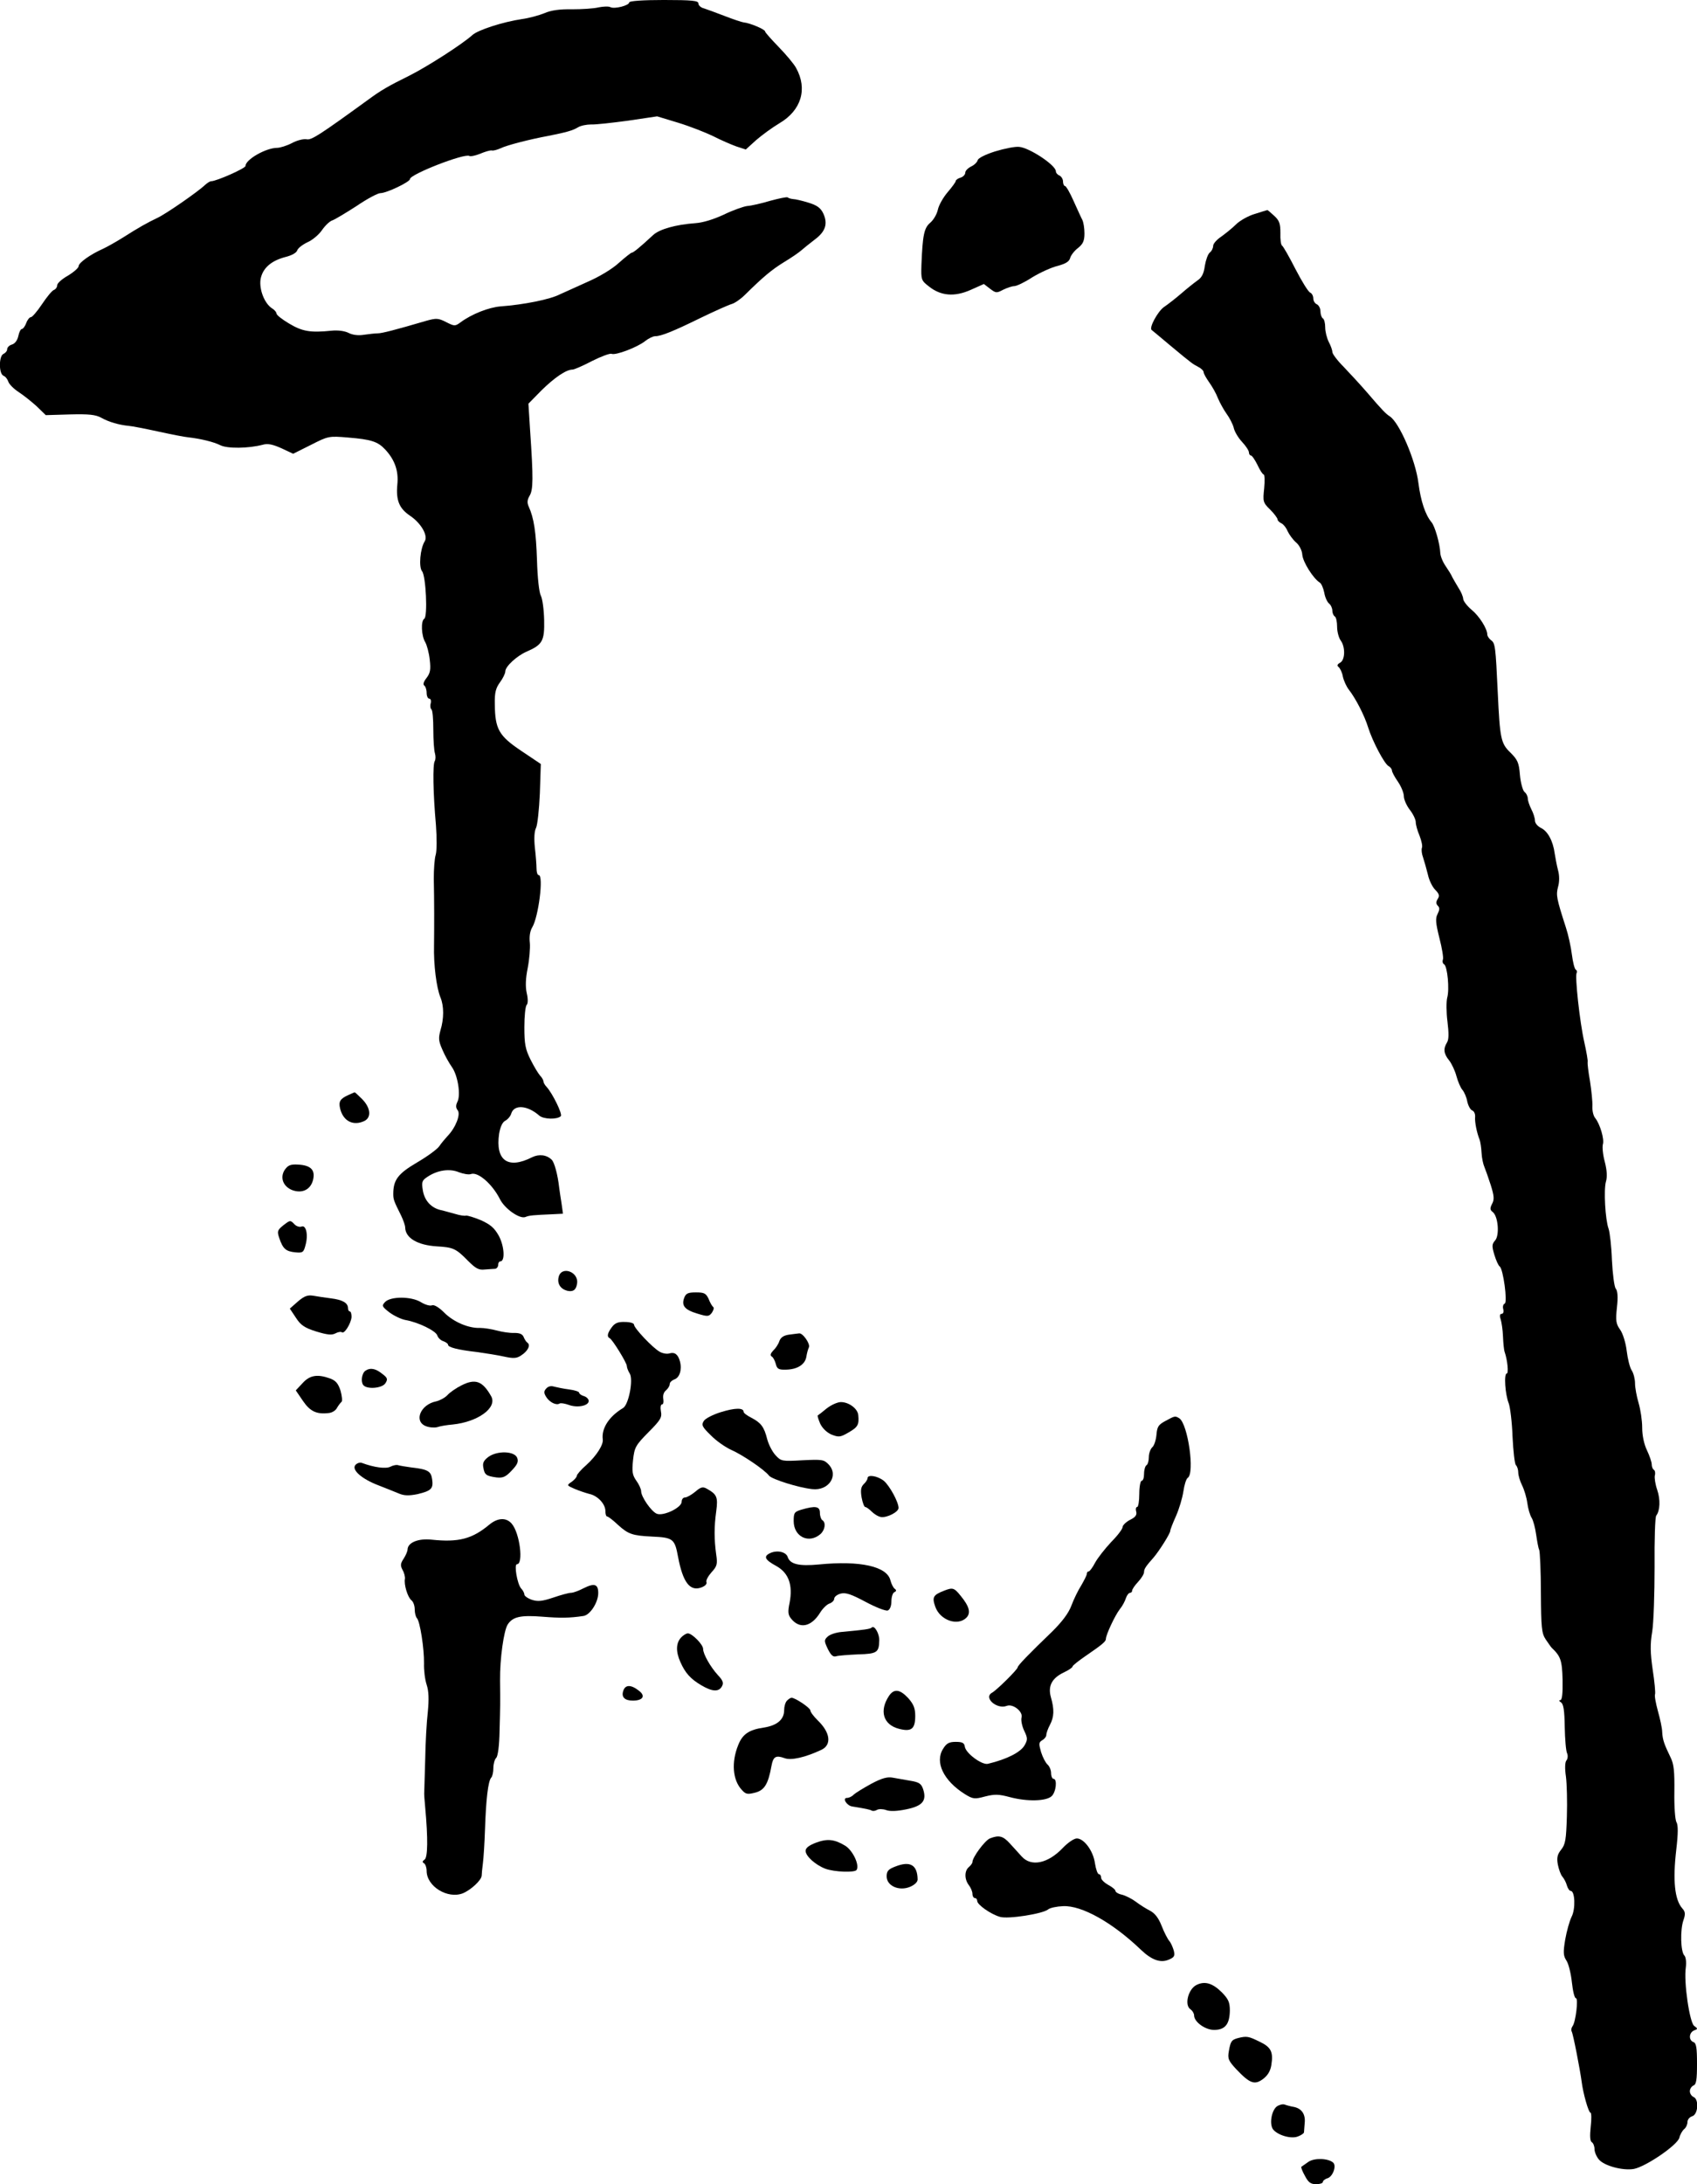 <?xml version="1.0" standalone="no"?>
<!DOCTYPE svg PUBLIC "-//W3C//DTD SVG 20010904//EN"
 "http://www.w3.org/TR/2001/REC-SVG-20010904/DTD/svg10.dtd">
<svg version="1.0" xmlns="http://www.w3.org/2000/svg"
 width="712pt" height="916pt" viewBox="0 0 712 916"
 preserveAspectRatio="xMidYMid meet">
<g transform="translate(0,916) scale(0.1,-0.1)"
fill="#000000" stroke="none">
<path d="M2640 9150 c0 -13 -62 -29 -79 -20 -7 4 -30 3 -50 -1 -20 -5 -70 -8
-111 -8 -51 1 -88 -4 -115 -16 -22 -9 -65 -21 -95 -25 -81 -12 -185 -46 -208
-67 -42 -38 -187 -131 -262 -169 -93 -46 -122 -63 -175 -102 -204 -148 -239
-171 -259 -166 -12 2 -39 -4 -61 -16 -21 -11 -50 -20 -62 -20 -47 0 -133 -49
-133 -76 0 -10 -122 -64 -144 -64 -5 0 -16 -7 -25 -15 -30 -29 -166 -123 -201
-139 -42 -20 -78 -40 -147 -84 -29 -18 -65 -38 -80 -45 -54 -24 -103 -59 -103
-73 0 -7 -20 -25 -45 -40 -25 -14 -45 -32 -45 -40 0 -8 -6 -17 -14 -20 -8 -3
-30 -30 -50 -60 -20 -30 -41 -54 -46 -54 -6 0 -15 -11 -20 -25 -5 -14 -14 -25
-19 -25 -4 0 -11 -13 -14 -29 -4 -18 -14 -32 -27 -36 -11 -3 -20 -12 -20 -20
0 -7 -7 -15 -15 -19 -20 -7 -21 -84 0 -92 8 -3 17 -15 20 -25 4 -11 23 -30 43
-43 20 -13 54 -40 76 -60 l38 -37 102 3 c80 2 107 -1 131 -14 32 -18 74 -30
115 -34 14 -1 70 -12 125 -24 55 -12 111 -23 125 -24 52 -6 106 -19 134 -33
29 -15 119 -14 179 2 21 6 42 1 78 -15 l49 -23 74 37 c73 37 75 38 157 31 97
-8 124 -17 155 -50 41 -44 57 -91 51 -148 -6 -65 8 -99 52 -129 47 -31 78 -84
63 -108 -19 -30 -26 -108 -11 -126 16 -20 24 -190 9 -199 -15 -9 -12 -72 4
-98 7 -12 16 -45 19 -74 5 -42 2 -56 -14 -77 -12 -15 -15 -27 -9 -31 5 -3 10
-17 10 -31 0 -13 5 -24 11 -24 6 0 9 -9 6 -20 -3 -11 -1 -22 3 -25 5 -3 8 -41
8 -85 0 -43 3 -88 7 -100 3 -11 3 -25 -1 -32 -9 -14 -7 -134 5 -268 4 -54 4
-108 -1 -125 -5 -16 -8 -61 -8 -100 2 -94 2 -195 1 -280 -2 -80 10 -177 27
-218 15 -36 15 -89 0 -138 -9 -33 -8 -45 8 -81 10 -24 28 -56 40 -73 25 -35
38 -118 23 -146 -7 -15 -7 -24 1 -35 14 -16 -8 -73 -42 -108 -11 -12 -27 -31
-35 -43 -8 -12 -50 -43 -93 -68 -80 -47 -100 -73 -100 -132 0 -23 2 -29 33
-91 9 -19 17 -41 17 -50 1 -44 52 -74 133 -79 69 -4 80 -9 131 -61 32 -32 45
-39 70 -36 17 1 37 3 44 3 6 1 12 8 12 16 0 8 4 15 9 15 21 0 17 64 -6 107
-19 34 -36 48 -76 66 -29 12 -56 20 -62 19 -5 -2 -26 1 -45 7 -19 5 -46 13
-60 16 -41 9 -69 40 -76 83 -6 36 -3 42 20 57 42 28 93 35 131 19 19 -7 41
-11 50 -8 29 12 90 -41 122 -104 20 -41 83 -85 107 -76 17 7 29 8 120 12 l38
2 -6 43 c-4 23 -8 53 -10 67 -6 54 -20 105 -31 116 -21 21 -53 25 -82 11 -102
-52 -155 -14 -139 98 5 29 14 49 26 55 10 5 22 19 25 30 12 39 68 35 118 -9
18 -15 74 -17 90 -2 8 8 -34 94 -59 122 -8 8 -14 19 -14 24 0 5 -6 16 -14 24
-8 9 -26 39 -40 67 -22 44 -26 66 -26 136 0 46 4 88 10 94 5 5 6 24 0 49 -6
27 -5 61 4 105 7 36 11 84 9 106 -3 27 1 50 10 65 26 42 49 219 27 219 -5 0
-9 12 -9 28 0 15 -3 54 -7 88 -4 39 -2 69 5 82 6 12 13 77 16 145 l4 123 -82
55 c-94 63 -110 91 -111 196 -1 49 4 67 22 92 12 16 22 37 22 45 0 21 48 65
89 83 67 29 76 45 74 133 -1 43 -7 89 -14 102 -7 13 -14 75 -16 148 -4 119
-13 178 -35 226 -7 16 -6 28 4 45 15 25 16 71 2 275 l-7 111 55 56 c54 53 103
87 130 87 7 0 44 16 82 36 38 19 75 33 82 30 17 -7 107 27 140 53 15 12 34 21
43 21 25 0 77 21 191 77 58 28 116 54 130 58 14 4 39 22 56 39 76 75 112 105
164 137 30 18 62 40 72 49 9 8 35 29 56 45 46 34 56 67 36 110 -11 23 -26 34
-62 45 -26 8 -55 15 -64 15 -10 1 -20 4 -23 7 -3 3 -36 -4 -73 -14 -37 -11
-80 -21 -97 -22 -16 -2 -61 -18 -98 -36 -43 -20 -88 -34 -120 -36 -82 -6 -150
-25 -177 -50 -55 -51 -83 -74 -90 -74 -3 0 -27 -19 -53 -42 -28 -26 -83 -59
-134 -81 -49 -22 -99 -45 -113 -51 -42 -22 -154 -44 -250 -51 -49 -4 -121 -32
-168 -67 -23 -17 -26 -16 -60 1 -33 17 -42 17 -82 6 -130 -38 -187 -53 -205
-53 -11 0 -37 -3 -58 -6 -23 -4 -48 -1 -65 8 -16 8 -45 12 -72 9 -88 -9 -122
-3 -177 30 -29 17 -53 36 -53 42 0 6 -9 16 -19 22 -31 20 -54 78 -48 121 8 46
43 78 104 94 28 7 47 18 50 28 3 9 22 24 43 34 21 9 48 32 61 51 13 19 33 38
44 41 11 4 56 31 101 60 44 30 89 54 100 54 26 0 124 47 124 59 0 20 229 109
249 97 5 -3 25 1 45 9 21 9 42 15 49 14 7 -2 23 3 37 9 26 13 124 38 200 52
76 15 104 23 125 36 11 7 36 12 55 12 19 -1 89 7 156 16 l121 18 89 -27 c49
-15 115 -41 146 -56 31 -16 75 -35 97 -43 l40 -13 43 39 c24 21 68 53 98 71
92 54 119 144 70 232 -9 17 -42 56 -73 88 -31 32 -57 61 -57 65 0 9 -65 36
-90 38 -8 1 -44 13 -80 27 -36 14 -75 28 -87 32 -13 3 -23 13 -23 21 0 11 -26
14 -145 14 -87 0 -145 -4 -145 -10z"/>
<path d="M4175 8525 c-41 -13 -71 -28 -73 -37 -2 -8 -14 -20 -27 -26 -14 -7
-25 -18 -25 -26 0 -8 -9 -18 -20 -21 -11 -3 -20 -10 -20 -14 0 -4 -15 -25 -34
-47 -18 -21 -37 -54 -41 -73 -4 -19 -18 -43 -32 -55 -26 -22 -32 -52 -37 -176
-2 -63 -1 -66 31 -91 50 -40 107 -45 175 -15 l56 25 26 -20 c24 -18 27 -19 55
-4 17 8 37 15 46 15 10 0 44 16 76 37 33 20 81 42 107 48 33 9 48 18 52 33 3
11 17 30 33 42 21 17 27 30 27 61 0 22 -4 47 -9 57 -5 9 -21 45 -37 80 -15 34
-31 62 -36 62 -4 0 -8 9 -8 19 0 10 -7 21 -15 25 -8 3 -15 11 -15 18 -1 26
-112 99 -154 102 -17 2 -62 -7 -101 -19z"/>
<path d="M5265 8263 c-27 -8 -63 -28 -79 -44 -16 -16 -45 -39 -63 -52 -18 -12
-33 -29 -33 -38 0 -9 -6 -22 -14 -28 -8 -6 -17 -32 -21 -56 -4 -32 -13 -50
-32 -62 -14 -10 -44 -34 -67 -54 -22 -19 -55 -45 -73 -57 -26 -19 -63 -87 -51
-96 1 -1 37 -30 78 -65 94 -78 92 -76 118 -90 12 -6 22 -16 22 -22 0 -6 11
-25 23 -42 13 -18 30 -48 37 -67 8 -19 24 -48 36 -65 12 -16 26 -43 30 -58 3
-16 19 -43 35 -60 16 -17 29 -37 29 -44 0 -7 4 -13 8 -13 5 0 17 -18 28 -40
10 -22 22 -40 26 -40 4 0 5 -26 2 -58 -6 -55 -5 -60 25 -89 17 -17 31 -36 31
-41 0 -5 7 -12 15 -16 8 -3 21 -18 27 -33 7 -15 23 -37 36 -48 14 -12 25 -34
26 -52 3 -31 46 -99 73 -116 7 -4 15 -23 19 -42 3 -19 12 -39 20 -46 8 -6 14
-20 14 -30 0 -10 5 -21 10 -24 6 -3 10 -23 10 -44 0 -20 7 -46 15 -57 20 -27
19 -81 -2 -93 -13 -7 -14 -13 -7 -18 6 -5 15 -22 18 -40 4 -18 15 -42 25 -55
29 -37 66 -109 81 -158 18 -58 68 -153 86 -163 8 -4 14 -13 14 -18 0 -6 11
-27 25 -47 14 -20 25 -48 25 -61 0 -13 11 -39 25 -57 14 -18 25 -41 25 -52 0
-11 7 -36 16 -57 8 -21 13 -43 10 -50 -3 -8 -1 -26 5 -42 5 -15 14 -47 20 -71
5 -24 19 -52 31 -64 16 -16 19 -25 10 -38 -8 -13 -7 -21 1 -29 8 -8 7 -17 -1
-33 -10 -19 -9 -37 7 -101 11 -42 18 -84 15 -91 -3 -8 -1 -17 5 -20 14 -9 23
-105 13 -140 -4 -16 -4 -61 1 -100 6 -49 6 -76 -2 -88 -16 -26 -14 -47 9 -75
11 -14 25 -44 31 -67 6 -22 17 -48 25 -57 7 -8 17 -30 20 -48 4 -18 13 -35 21
-38 8 -3 13 -15 12 -27 -2 -21 7 -66 19 -96 3 -8 7 -33 8 -54 1 -22 7 -49 12
-60 5 -12 17 -46 27 -77 14 -45 15 -60 5 -78 -9 -18 -9 -25 3 -34 23 -18 29
-98 10 -119 -14 -16 -14 -24 -3 -61 7 -23 17 -45 22 -48 15 -10 34 -152 21
-156 -6 -2 -9 -13 -6 -23 3 -12 0 -20 -7 -20 -7 0 -9 -8 -4 -22 4 -13 9 -45
10 -73 1 -27 4 -57 7 -65 12 -34 17 -90 9 -90 -13 0 -7 -88 8 -125 6 -16 14
-79 16 -140 3 -60 9 -114 14 -119 6 -6 10 -20 10 -31 0 -12 7 -36 16 -54 9
-18 19 -51 22 -74 3 -23 11 -51 18 -62 7 -11 15 -42 19 -70 4 -27 9 -57 13
-65 3 -8 7 -89 7 -180 1 -146 3 -169 20 -195 11 -16 22 -32 25 -35 38 -36 44
-53 46 -135 1 -59 -2 -85 -10 -85 -6 0 -5 -4 3 -9 11 -7 15 -34 16 -103 1 -51
5 -101 10 -111 4 -9 3 -23 -3 -30 -6 -7 -7 -34 -2 -67 4 -30 6 -106 4 -168 -3
-96 -6 -117 -24 -139 -16 -20 -19 -34 -14 -62 4 -20 12 -43 19 -51 7 -8 16
-25 19 -37 4 -13 11 -23 16 -23 18 0 21 -75 4 -108 -9 -18 -21 -62 -27 -96 -9
-54 -8 -68 5 -88 9 -13 19 -54 23 -91 4 -37 11 -67 17 -67 11 0 -1 -100 -14
-117 -5 -7 -7 -16 -4 -22 6 -9 35 -159 42 -211 6 -49 29 -130 37 -130 4 0 5
-26 1 -59 -4 -39 -3 -61 5 -65 6 -4 11 -17 11 -29 0 -12 8 -31 18 -43 22 -27
101 -48 147 -40 51 10 183 100 191 131 3 13 12 29 20 36 8 6 14 20 14 30 0 10
9 21 20 24 25 8 29 72 5 81 -8 4 -15 14 -15 24 0 10 7 20 15 24 12 4 15 24 15
91 0 67 -3 87 -15 91 -21 8 -19 40 3 49 16 6 16 7 0 19 -19 14 -44 183 -35
245 3 23 0 44 -6 50 -16 16 -18 108 -4 148 9 26 8 36 -5 50 -32 37 -40 117
-25 246 8 68 8 103 1 115 -6 9 -10 66 -9 127 1 87 -2 117 -16 145 -26 54 -33
72 -35 105 0 17 -9 57 -18 89 -9 33 -15 65 -12 71 2 6 -2 52 -10 103 -10 71
-11 106 -2 159 6 37 10 160 10 272 -1 112 2 209 7 215 16 21 18 67 4 108 -8
23 -12 50 -10 60 3 10 1 21 -4 24 -5 3 -9 13 -9 23 0 9 -9 36 -20 59 -12 25
-20 61 -20 95 0 30 -7 76 -15 103 -8 27 -15 64 -15 82 0 18 -6 43 -14 55 -8
12 -17 49 -21 82 -4 34 -16 72 -27 88 -18 25 -20 38 -14 94 5 43 3 70 -5 79
-6 7 -13 61 -16 120 -2 58 -9 117 -14 131 -14 38 -21 164 -11 198 6 20 4 48
-5 83 -8 29 -11 62 -8 73 7 21 -12 85 -32 110 -8 9 -13 32 -12 50 1 19 -4 66
-10 105 -7 39 -11 75 -10 80 2 5 -5 43 -14 84 -19 83 -40 277 -32 290 3 5 1
11 -4 14 -5 3 -12 32 -16 63 -4 32 -15 83 -25 113 -40 124 -42 136 -33 171 6
20 6 48 0 69 -5 19 -11 51 -14 70 -7 54 -30 95 -58 108 -14 7 -25 20 -25 31 0
10 -7 32 -15 47 -8 16 -15 36 -15 45 0 9 -6 22 -14 28 -7 6 -16 38 -19 71 -4
52 -10 64 -40 94 -40 38 -44 59 -53 251 -9 195 -11 208 -28 220 -9 7 -16 18
-16 24 0 24 -33 77 -66 104 -19 16 -34 36 -35 45 0 9 -9 31 -20 47 -10 17 -22
37 -26 45 -3 8 -16 29 -27 45 -12 17 -22 41 -23 55 -2 41 -23 114 -37 130 -26
31 -45 88 -55 165 -12 96 -80 253 -120 279 -16 10 -31 25 -96 101 -27 31 -71
79 -97 106 -27 27 -48 55 -48 63 0 8 -7 27 -15 42 -8 16 -15 43 -15 61 0 17
-4 35 -10 38 -5 3 -10 17 -10 30 0 12 -7 25 -15 29 -8 3 -15 14 -15 25 0 10
-6 21 -13 24 -8 3 -35 47 -62 99 -26 51 -51 95 -56 98 -5 3 -8 27 -7 53 0 39
-4 52 -26 72 -15 14 -28 25 -29 24 -1 0 -24 -7 -52 -16z"/>
<path d="M1460 4567 c-33 -15 -40 -27 -33 -56 13 -54 57 -75 104 -51 28 16 23
55 -11 90 -16 16 -31 30 -32 29 -2 0 -14 -6 -28 -12z"/>
<path d="M1194 4253 c-20 -32 -6 -69 32 -84 41 -15 76 1 87 41 11 43 -8 63
-62 66 -33 2 -43 -3 -57 -23z"/>
<path d="M1187 4020 c-23 -19 -25 -24 -15 -53 15 -44 27 -55 67 -59 32 -3 35
0 43 31 12 43 2 85 -17 77 -8 -3 -21 1 -29 9 -18 19 -18 19 -49 -5z"/>
<path d="M2344 3805 c-7 -28 7 -50 35 -58 25 -6 38 3 42 29 9 50 -65 77 -77
29z"/>
<path d="M2871 3718 c-13 -34 2 -51 55 -67 43 -13 48 -13 61 4 7 11 10 21 5
24 -4 3 -13 18 -19 34 -11 23 -18 27 -53 27 -33 0 -42 -4 -49 -22z"/>
<path d="M1250 3702 l-34 -30 26 -39 c20 -31 37 -42 85 -57 46 -14 65 -16 80
-8 11 6 23 8 27 5 10 -10 39 37 41 64 0 13 -3 23 -7 23 -4 0 -8 6 -8 14 0 22
-23 35 -71 41 -24 3 -58 8 -74 11 -24 4 -38 -1 -65 -24z"/>
<path d="M1615 3699 c-14 -15 -12 -19 19 -43 19 -14 50 -29 68 -32 52 -9 127
-45 133 -65 3 -10 15 -21 26 -24 10 -4 19 -10 19 -15 0 -10 40 -21 120 -30 36
-5 87 -13 114 -19 41 -9 54 -8 73 5 28 18 40 43 26 53 -5 3 -12 14 -16 24 -5
12 -16 17 -39 17 -18 -1 -51 4 -73 10 -22 6 -54 11 -71 11 -48 -2 -111 25
-150 64 -22 22 -42 34 -51 31 -8 -4 -29 2 -47 13 -40 25 -129 25 -151 0z"/>
<path d="M2567 3594 c-18 -24 -22 -40 -9 -46 11 -5 72 -103 72 -117 0 -6 5
-20 12 -31 16 -25 -4 -131 -28 -145 -60 -36 -91 -86 -85 -132 3 -22 -27 -69
-68 -106 -23 -20 -41 -41 -41 -46 0 -6 -10 -17 -21 -25 -22 -15 -22 -15 12
-30 19 -8 46 -17 61 -21 35 -7 68 -42 68 -72 0 -13 3 -23 8 -23 4 0 25 -16 46
-36 42 -38 60 -44 141 -48 89 -4 96 -9 110 -86 20 -105 49 -144 96 -128 17 6
26 15 23 23 -3 7 7 25 21 41 23 25 26 34 20 74 -9 65 -9 117 0 182 8 60 3 71
-40 95 -16 9 -25 7 -48 -13 -16 -13 -35 -24 -43 -24 -8 0 -14 -8 -14 -18 0
-25 -78 -62 -105 -50 -23 10 -65 71 -65 94 0 9 -9 29 -20 44 -17 24 -19 38
-14 87 6 54 11 62 65 117 51 51 57 62 52 87 -3 16 -1 29 4 29 6 0 8 10 6 23
-3 14 2 29 11 36 9 8 16 19 16 27 0 7 9 15 19 19 22 7 33 40 24 75 -8 30 -22
41 -45 34 -10 -3 -28 0 -40 7 -28 15 -108 99 -108 114 0 6 -17 11 -38 11 -28
1 -42 -4 -55 -22z"/>
<path d="M3312 3563 c-23 -3 -36 -11 -42 -27 -4 -13 -16 -31 -26 -40 -11 -12
-14 -20 -6 -25 6 -3 13 -17 17 -31 5 -21 12 -25 43 -24 47 1 79 21 85 53 2 14
7 33 11 41 6 15 -27 62 -42 58 -4 0 -22 -3 -40 -5z"/>
<path d="M1534 3412 c-15 -9 -21 -43 -11 -59 13 -21 80 -16 94 6 11 17 9 23
-14 40 -27 22 -50 26 -69 13z"/>
<path d="M1270 3360 l-29 -31 30 -44 c30 -44 57 -57 108 -51 14 1 30 11 35 22
6 10 15 22 19 25 4 3 2 24 -4 46 -10 31 -20 43 -44 52 -53 19 -85 14 -115 -19z"/>
<path d="M1936 3350 c-22 -11 -48 -29 -58 -40 -11 -12 -32 -23 -48 -27 -66
-13 -95 -84 -43 -104 15 -6 37 -7 48 -4 11 4 40 9 65 11 105 11 187 70 161
118 -36 64 -66 76 -125 46z"/>
<path d="M2291 3336 c-10 -11 -9 -19 1 -35 14 -22 42 -36 56 -27 5 3 22 0 39
-6 35 -13 83 -4 83 17 0 7 -9 17 -20 20 -11 3 -20 10 -20 14 0 5 -19 11 -42
14 -24 3 -52 9 -64 12 -12 4 -25 1 -33 -9z"/>
<path d="M3468 3253 c-18 -15 -35 -28 -37 -29 -2 -2 3 -17 10 -34 9 -19 27
-37 47 -46 31 -12 37 -12 73 9 38 22 44 32 40 72 -2 27 -39 55 -73 55 -14 0
-41 -12 -60 -27z"/>
<path d="M3025 3238 c-33 -10 -66 -27 -72 -37 -11 -17 -7 -25 29 -60 22 -23
61 -50 85 -61 48 -21 140 -83 160 -109 13 -15 123 -50 181 -56 69 -8 112 57
69 103 -20 21 -27 22 -110 18 -86 -5 -90 -4 -113 21 -14 15 -29 45 -35 67 -13
52 -26 69 -66 90 -18 9 -33 20 -33 25 0 18 -37 17 -95 -1z"/>
<path d="M4890 3201 c-30 -16 -35 -24 -38 -59 -2 -22 -10 -46 -18 -52 -7 -7
-14 -25 -14 -41 0 -15 -4 -31 -10 -34 -5 -3 -10 -19 -10 -36 0 -16 -4 -29 -10
-29 -5 0 -10 -25 -10 -55 0 -30 -4 -55 -9 -55 -5 0 -7 -9 -4 -19 4 -14 -3 -24
-26 -35 -17 -9 -31 -23 -31 -30 0 -8 -21 -36 -48 -63 -26 -28 -56 -66 -67 -86
-11 -21 -23 -37 -27 -37 -5 0 -8 -5 -8 -10 0 -6 -11 -27 -23 -48 -13 -20 -32
-59 -42 -86 -12 -32 -39 -67 -79 -107 -101 -97 -146 -144 -146 -151 0 -9 -88
-96 -108 -107 -37 -21 21 -71 62 -55 26 10 69 -24 62 -49 -3 -11 2 -36 11 -55
15 -31 15 -38 2 -61 -17 -30 -75 -59 -154 -78 -25 -6 -93 44 -97 72 -2 16 -11
20 -38 20 -28 0 -39 -6 -53 -29 -36 -56 2 -134 91 -190 34 -21 41 -22 85 -10
40 10 57 10 105 -3 72 -19 151 -17 174 4 19 17 25 73 8 73 -5 0 -10 11 -10 24
0 13 -7 29 -15 36 -8 7 -20 30 -27 52 -10 35 -10 41 5 50 9 5 17 15 17 22 0 8
7 27 15 42 18 34 19 65 4 117 -13 47 5 80 56 104 19 9 35 20 35 24 0 4 24 23
53 43 73 50 87 62 87 73 0 17 38 98 58 124 11 13 22 34 26 47 4 12 12 22 17
22 5 0 9 4 9 9 0 6 11 22 25 37 14 15 25 33 25 41 0 13 7 24 40 61 24 28 70
101 70 112 0 5 11 33 24 62 13 29 27 76 31 103 4 28 12 53 18 57 31 19 1 226
-35 250 -18 11 -19 10 -58 -11z"/>
<path d="M2049 3050 c-20 -15 -25 -26 -21 -45 5 -30 12 -35 55 -41 27 -3 39 2
64 29 24 25 29 37 23 53 -11 29 -84 31 -121 4z"/>
<path d="M1491 3016 c-17 -20 27 -59 99 -86 30 -12 69 -27 85 -34 22 -9 42 -9
77 -2 58 14 67 23 61 63 -5 34 -19 41 -88 49 -22 3 -46 7 -53 9 -7 3 -23 0
-34 -6 -19 -10 -69 -3 -120 16 -8 3 -20 -1 -27 -9z"/>
<path d="M3640 2961 c0 -5 -7 -17 -16 -25 -12 -12 -14 -26 -9 -56 4 -22 11
-40 15 -40 5 0 17 -9 27 -19 10 -10 27 -21 39 -23 25 -4 74 21 74 38 0 25 -38
94 -62 114 -27 21 -68 27 -68 11z"/>
<path d="M3363 2829 c-30 -9 -33 -13 -33 -48 0 -66 64 -97 113 -54 19 18 23
48 7 58 -5 3 -10 17 -10 31 0 27 -19 30 -77 13z"/>
<path d="M2053 2766 c-72 -60 -129 -75 -242 -63 -56 6 -100 -12 -101 -41 0 -7
-7 -24 -16 -38 -14 -21 -15 -29 -5 -48 7 -12 11 -29 10 -37 -5 -23 11 -77 27
-90 8 -6 14 -23 14 -38 0 -15 4 -31 9 -37 13 -12 31 -128 30 -190 -1 -28 4
-68 11 -89 9 -27 10 -61 5 -114 -5 -42 -10 -132 -11 -201 -2 -69 -4 -129 -4
-135 -1 -5 1 -35 4 -65 12 -130 11 -211 -3 -219 -9 -6 -10 -11 -2 -15 6 -4 11
-18 11 -32 0 -65 88 -119 152 -94 34 14 78 55 79 74 0 6 2 29 5 51 3 22 7 87
9 145 4 123 13 201 26 215 5 5 9 23 9 40 0 17 5 36 12 43 7 7 13 51 14 114 3
108 3 110 2 211 -1 91 16 209 32 234 21 33 55 40 145 33 74 -6 114 -6 173 3
28 4 62 57 62 96 0 38 -16 43 -62 20 -21 -11 -44 -19 -53 -19 -9 0 -42 -9 -74
-20 -48 -16 -65 -17 -90 -9 -17 6 -31 16 -31 22 0 6 -6 18 -14 26 -16 19 -30
101 -17 101 28 0 12 131 -22 170 -23 27 -59 25 -94 -4z"/>
<path d="M3232 2647 c-30 -14 -24 -28 26 -55 51 -29 69 -79 55 -153 -8 -38 -7
-51 6 -67 36 -45 85 -35 122 25 11 18 29 35 39 38 11 4 20 13 20 20 0 8 12 18
28 22 21 5 44 -3 104 -35 43 -23 84 -39 93 -36 9 4 15 19 15 39 0 18 6 36 13
38 8 4 9 8 1 14 -6 4 -14 20 -18 35 -14 59 -127 84 -300 67 -84 -8 -121 1
-131 31 -7 22 -44 30 -73 17z"/>
<path d="M3961 2489 c-46 -18 -51 -27 -37 -67 20 -57 94 -83 131 -46 19 20 12
47 -24 91 -28 35 -34 36 -70 22z"/>
<path d="M3658 2335 c-6 -7 -31 -10 -127 -19 -24 -2 -50 -11 -59 -20 -15 -14
-14 -19 1 -51 13 -26 22 -35 35 -31 9 3 51 6 92 8 80 2 88 8 89 59 1 27 -20
64 -31 54z"/>
<path d="M2857 2292 c-21 -23 -22 -59 -2 -103 20 -45 42 -70 88 -97 46 -27 73
-28 86 -4 8 14 4 25 -17 47 -31 34 -62 88 -62 110 0 18 -46 65 -64 65 -7 0
-20 -8 -29 -18z"/>
<path d="M2615 2069 c-9 -26 6 -41 40 -41 43 0 55 20 25 42 -33 26 -57 25 -65
-1z"/>
<path d="M3730 2048 c-42 -63 -24 -121 41 -138 53 -14 69 -1 69 54 0 32 -7 49
-29 74 -35 38 -60 41 -81 10z"/>
<path d="M3302 2028 c-7 -7 -12 -25 -12 -40 0 -39 -29 -64 -85 -73 -63 -9 -90
-28 -108 -74 -29 -72 -23 -146 15 -187 17 -19 24 -20 56 -12 39 10 55 35 69
113 7 38 18 45 54 32 28 -11 88 3 156 35 43 21 37 72 -16 123 -17 17 -31 35
-31 42 0 10 -63 53 -79 53 -4 0 -12 -5 -19 -12z"/>
<path d="M3655 1679 c-33 -18 -65 -38 -73 -45 -7 -8 -20 -14 -28 -14 -22 0 -1
-33 22 -36 56 -9 74 -13 81 -17 5 -3 15 -2 23 3 7 4 24 4 38 -1 16 -6 45 -5
84 3 69 14 87 36 71 85 -8 23 -17 29 -54 35 -24 4 -57 10 -74 13 -22 4 -45 -2
-90 -26z"/>
<path d="M4153 1450 c-21 -9 -73 -79 -73 -99 0 -5 -7 -14 -15 -21 -19 -16 -19
-51 0 -76 8 -10 15 -27 15 -36 0 -10 5 -18 10 -18 6 0 10 -6 10 -12 0 -16 57
-56 96 -67 34 -10 179 13 201 31 8 7 37 13 63 14 78 4 207 -68 327 -183 44
-42 81 -56 115 -42 25 10 28 16 23 38 -4 14 -12 33 -19 41 -7 8 -22 37 -32 63
-13 33 -28 53 -49 64 -16 8 -43 25 -60 38 -16 12 -42 25 -57 29 -16 3 -28 11
-28 16 0 5 -13 16 -30 25 -16 9 -30 22 -30 30 0 8 -4 15 -9 15 -6 0 -13 21
-17 46 -7 52 -46 104 -76 104 -12 0 -38 -18 -59 -40 -62 -65 -132 -80 -172
-36 -12 14 -35 38 -50 55 -29 32 -46 36 -84 21z"/>
<path d="M3423 1432 c-29 -11 -43 -22 -43 -34 0 -22 41 -59 83 -75 38 -14 124
-17 131 -5 13 21 -16 81 -47 101 -46 28 -76 31 -124 13z"/>
<path d="M3756 1332 c-29 -11 -36 -19 -36 -41 0 -40 52 -63 98 -44 19 8 32 20
32 31 -1 61 -31 79 -94 54z"/>
<path d="M5019 835 c-34 -18 -50 -83 -25 -101 9 -6 16 -18 16 -26 0 -28 48
-62 86 -61 45 1 63 25 64 81 0 35 -6 48 -33 76 -40 40 -73 49 -108 31z"/>
<path d="M5195 613 c-27 -7 -32 -13 -39 -54 -6 -33 -2 -41 31 -77 57 -60 77
-67 112 -41 19 14 31 33 35 58 9 56 -1 76 -50 99 -45 22 -53 24 -89 15z"/>
<path d="M5357 326 c-23 -18 -32 -76 -15 -97 20 -24 75 -40 103 -29 14 5 25
13 26 17 0 5 2 22 3 39 4 37 -12 61 -45 68 -13 2 -31 7 -39 10 -8 3 -23 -1
-33 -8z"/>
<path d="M5490 94 c-14 -10 -27 -19 -30 -21 -2 -2 4 -19 15 -38 14 -27 24 -35
47 -35 15 0 28 4 28 9 0 5 9 13 20 16 22 7 38 51 24 65 -20 19 -79 21 -104 4z"/>
</g>
</svg>
